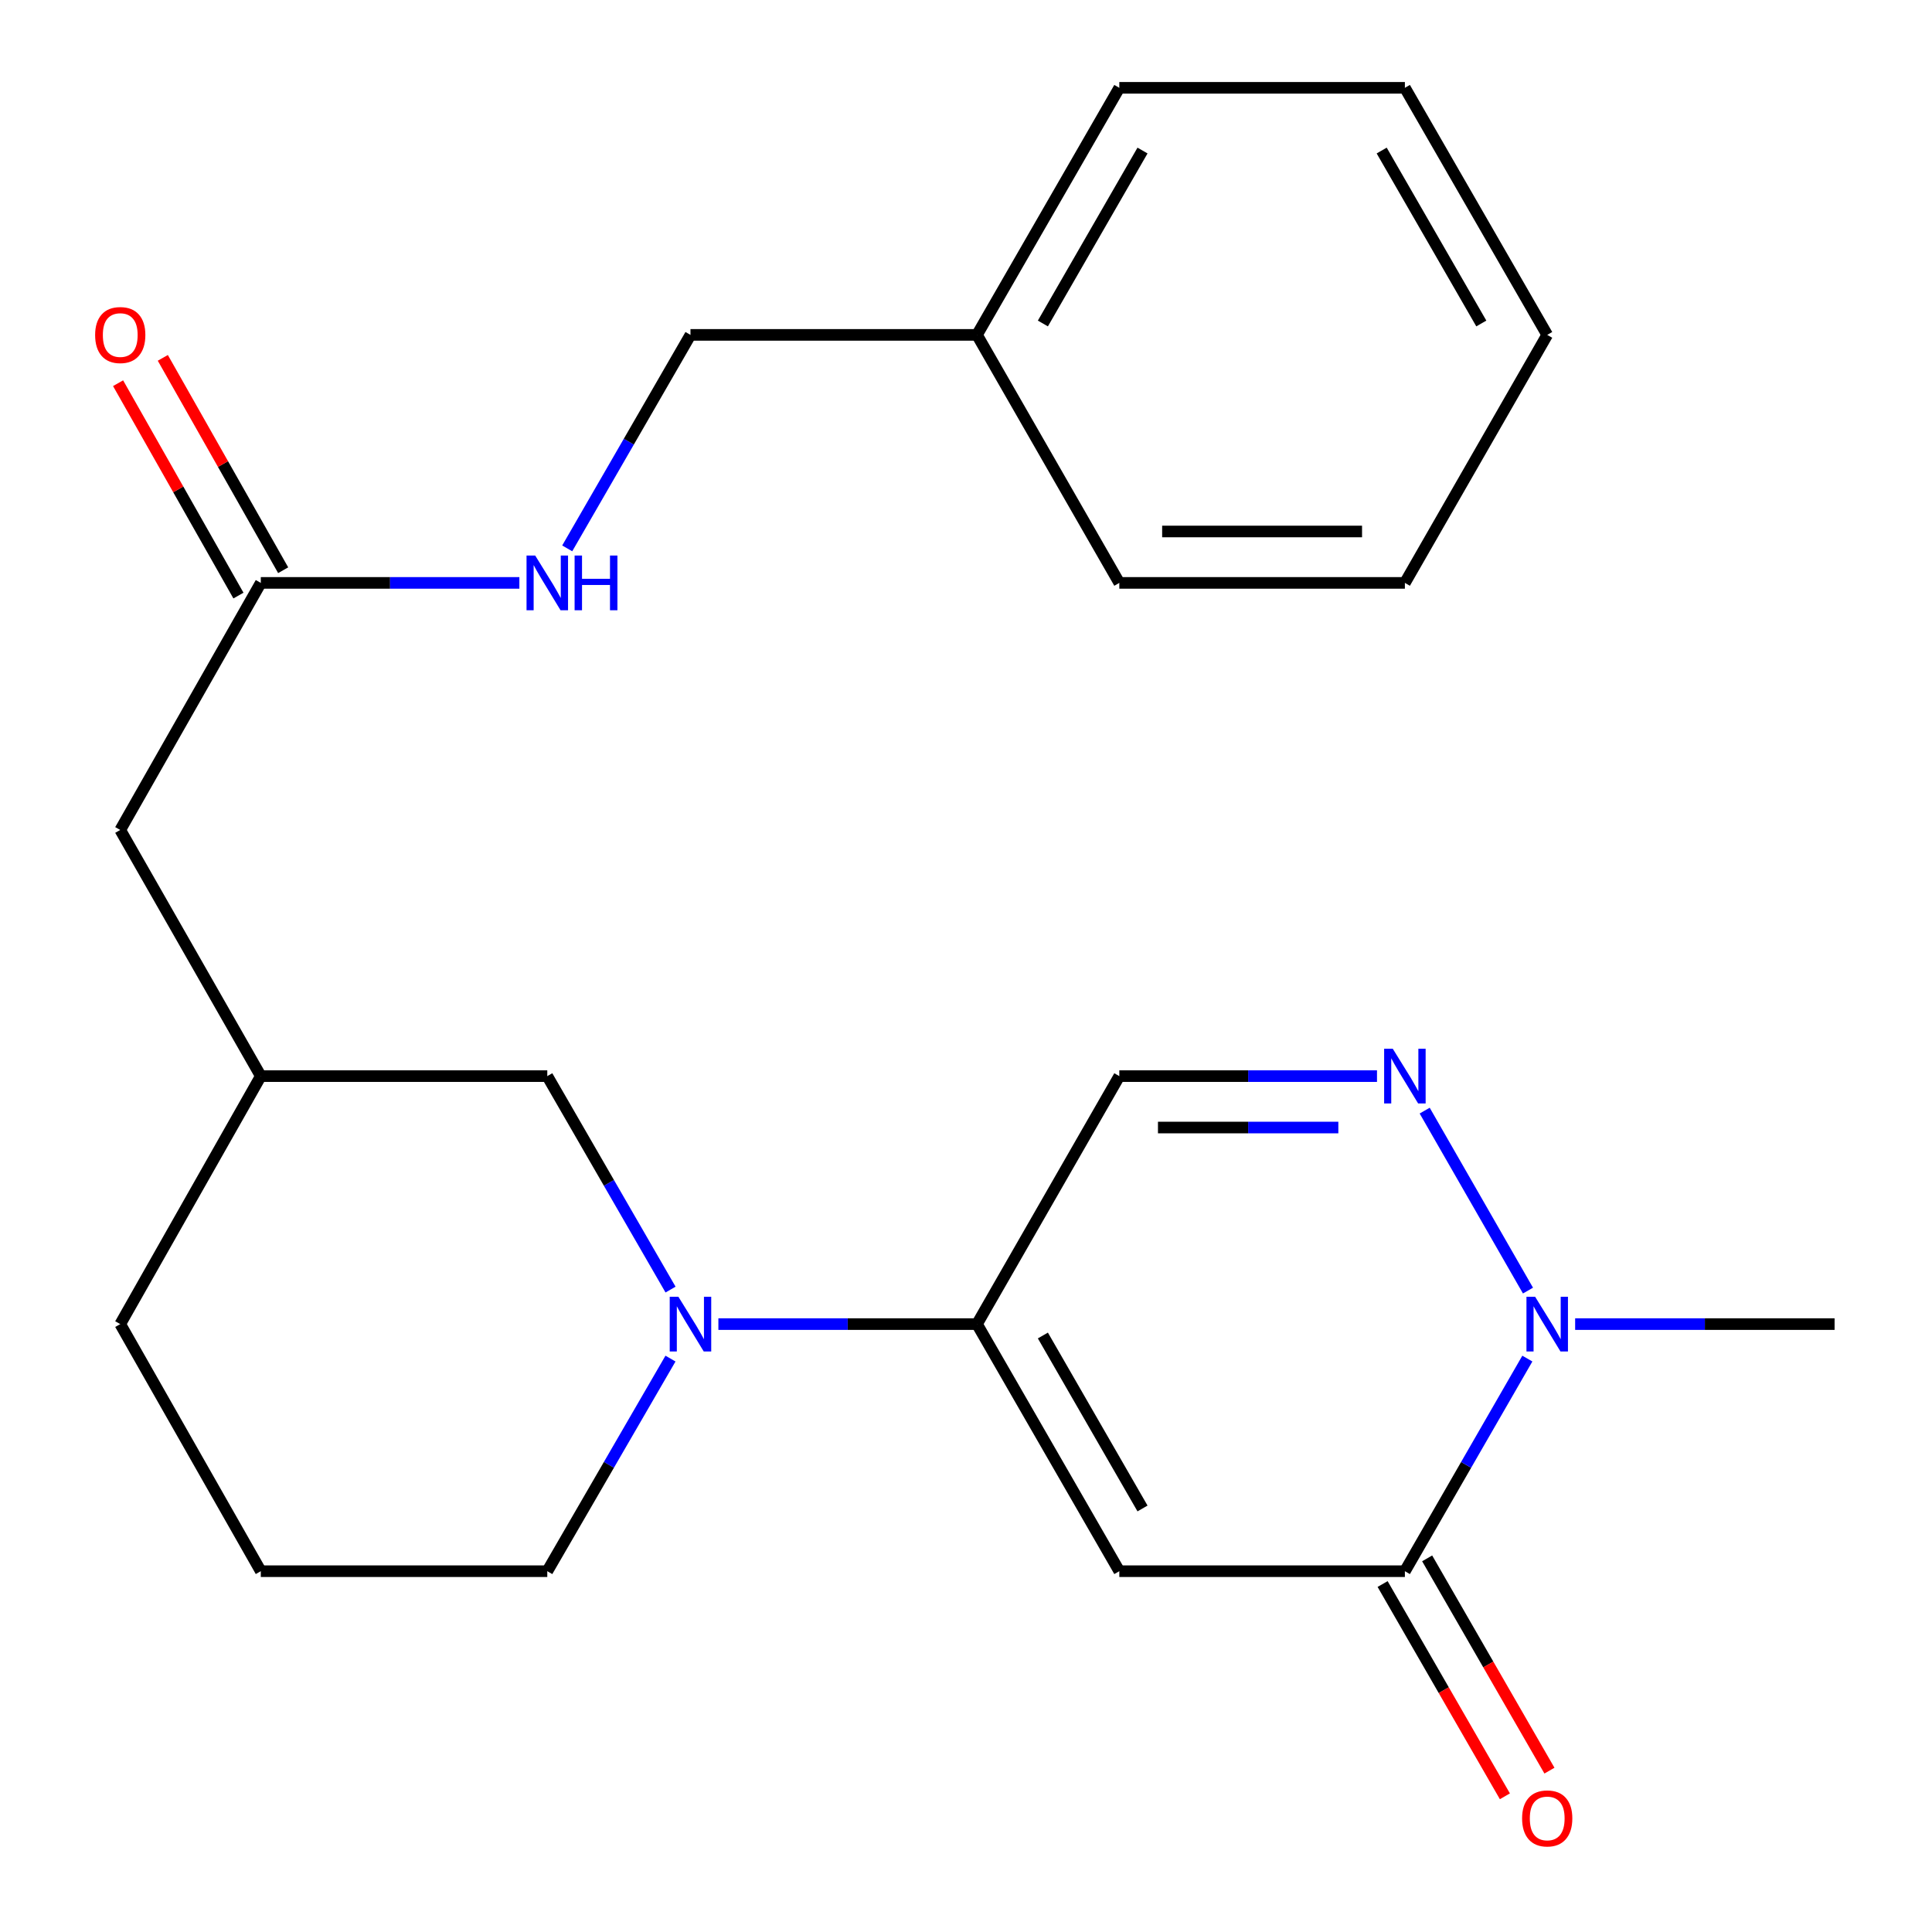 <?xml version='1.0' encoding='iso-8859-1'?>
<svg version='1.1' baseProfile='full'
              xmlns='http://www.w3.org/2000/svg'
                      xmlns:rdkit='http://www.rdkit.org/xml'
                      xmlns:xlink='http://www.w3.org/1999/xlink'
                  xml:space='preserve'
width='1000px' height='1000px' viewBox='0 0 1000 1000'>
<!-- END OF HEADER -->
<rect style='opacity:1.0;fill:#FFFFFF;stroke:none' width='1000' height='1000' x='0' y='0'> </rect>
<path class='bond-0' d='M 579.355,813.248 L 505.686,685.352' style='fill:none;fill-rule:evenodd;stroke:#000000;stroke-width:6px;stroke-linecap:butt;stroke-linejoin:miter;stroke-opacity:1' />
<path class='bond-0' d='M 591.364,780.781 L 539.796,691.254' style='fill:none;fill-rule:evenodd;stroke:#000000;stroke-width:6px;stroke-linecap:butt;stroke-linejoin:miter;stroke-opacity:1' />
<path class='bond-1' d='M 579.355,813.248 L 727.166,813.248' style='fill:none;fill-rule:evenodd;stroke:#000000;stroke-width:6px;stroke-linecap:butt;stroke-linejoin:miter;stroke-opacity:1' />
<path class='bond-4' d='M 505.686,685.352 L 438.76,685.352' style='fill:none;fill-rule:evenodd;stroke:#000000;stroke-width:6px;stroke-linecap:butt;stroke-linejoin:miter;stroke-opacity:1' />
<path class='bond-4' d='M 438.76,685.352 L 371.835,685.352' style='fill:none;fill-rule:evenodd;stroke:#0000FF;stroke-width:6px;stroke-linecap:butt;stroke-linejoin:miter;stroke-opacity:1' />
<path class='bond-5' d='M 505.686,685.352 L 579.355,556.997' style='fill:none;fill-rule:evenodd;stroke:#000000;stroke-width:6px;stroke-linecap:butt;stroke-linejoin:miter;stroke-opacity:1' />
<path class='bond-3' d='M 727.166,813.248 L 758.859,758.225' style='fill:none;fill-rule:evenodd;stroke:#000000;stroke-width:6px;stroke-linecap:butt;stroke-linejoin:miter;stroke-opacity:1' />
<path class='bond-3' d='M 758.859,758.225 L 790.553,703.202' style='fill:none;fill-rule:evenodd;stroke:#0000FF;stroke-width:6px;stroke-linecap:butt;stroke-linejoin:miter;stroke-opacity:1' />
<path class='bond-8' d='M 715.636,819.89 L 747.283,874.826' style='fill:none;fill-rule:evenodd;stroke:#000000;stroke-width:6px;stroke-linecap:butt;stroke-linejoin:miter;stroke-opacity:1' />
<path class='bond-8' d='M 747.283,874.826 L 778.93,929.762' style='fill:none;fill-rule:evenodd;stroke:#FF0000;stroke-width:6px;stroke-linecap:butt;stroke-linejoin:miter;stroke-opacity:1' />
<path class='bond-8' d='M 738.695,806.607 L 770.342,861.543' style='fill:none;fill-rule:evenodd;stroke:#000000;stroke-width:6px;stroke-linecap:butt;stroke-linejoin:miter;stroke-opacity:1' />
<path class='bond-8' d='M 770.342,861.543 L 801.989,916.479' style='fill:none;fill-rule:evenodd;stroke:#FF0000;stroke-width:6px;stroke-linecap:butt;stroke-linejoin:miter;stroke-opacity:1' />
<path class='bond-2' d='M 737.416,574.857 L 790.879,668.007' style='fill:none;fill-rule:evenodd;stroke:#0000FF;stroke-width:6px;stroke-linecap:butt;stroke-linejoin:miter;stroke-opacity:1' />
<path class='bond-24' d='M 712.73,556.997 L 646.043,556.997' style='fill:none;fill-rule:evenodd;stroke:#0000FF;stroke-width:6px;stroke-linecap:butt;stroke-linejoin:miter;stroke-opacity:1' />
<path class='bond-24' d='M 646.043,556.997 L 579.355,556.997' style='fill:none;fill-rule:evenodd;stroke:#000000;stroke-width:6px;stroke-linecap:butt;stroke-linejoin:miter;stroke-opacity:1' />
<path class='bond-24' d='M 692.724,583.608 L 646.043,583.608' style='fill:none;fill-rule:evenodd;stroke:#0000FF;stroke-width:6px;stroke-linecap:butt;stroke-linejoin:miter;stroke-opacity:1' />
<path class='bond-24' d='M 646.043,583.608 L 599.361,583.608' style='fill:none;fill-rule:evenodd;stroke:#000000;stroke-width:6px;stroke-linecap:butt;stroke-linejoin:miter;stroke-opacity:1' />
<path class='bond-15' d='M 815.293,685.352 L 882.435,685.352' style='fill:none;fill-rule:evenodd;stroke:#0000FF;stroke-width:6px;stroke-linecap:butt;stroke-linejoin:miter;stroke-opacity:1' />
<path class='bond-15' d='M 882.435,685.352 L 949.577,685.352' style='fill:none;fill-rule:evenodd;stroke:#000000;stroke-width:6px;stroke-linecap:butt;stroke-linejoin:miter;stroke-opacity:1' />
<path class='bond-7' d='M 347.072,667.486 L 315.174,612.242' style='fill:none;fill-rule:evenodd;stroke:#0000FF;stroke-width:6px;stroke-linecap:butt;stroke-linejoin:miter;stroke-opacity:1' />
<path class='bond-7' d='M 315.174,612.242 L 283.275,556.997' style='fill:none;fill-rule:evenodd;stroke:#000000;stroke-width:6px;stroke-linecap:butt;stroke-linejoin:miter;stroke-opacity:1' />
<path class='bond-14' d='M 347.041,703.207 L 315.158,758.228' style='fill:none;fill-rule:evenodd;stroke:#0000FF;stroke-width:6px;stroke-linecap:butt;stroke-linejoin:miter;stroke-opacity:1' />
<path class='bond-14' d='M 315.158,758.228 L 283.275,813.248' style='fill:none;fill-rule:evenodd;stroke:#000000;stroke-width:6px;stroke-linecap:butt;stroke-linejoin:miter;stroke-opacity:1' />
<path class='bond-6' d='M 134.991,301.706 L 62.239,429.588' style='fill:none;fill-rule:evenodd;stroke:#000000;stroke-width:6px;stroke-linecap:butt;stroke-linejoin:miter;stroke-opacity:1' />
<path class='bond-9' d='M 134.991,301.706 L 201.91,301.706' style='fill:none;fill-rule:evenodd;stroke:#000000;stroke-width:6px;stroke-linecap:butt;stroke-linejoin:miter;stroke-opacity:1' />
<path class='bond-9' d='M 201.91,301.706 L 268.828,301.706' style='fill:none;fill-rule:evenodd;stroke:#0000FF;stroke-width:6px;stroke-linecap:butt;stroke-linejoin:miter;stroke-opacity:1' />
<path class='bond-10' d='M 146.567,295.146 L 115.419,240.185' style='fill:none;fill-rule:evenodd;stroke:#000000;stroke-width:6px;stroke-linecap:butt;stroke-linejoin:miter;stroke-opacity:1' />
<path class='bond-10' d='M 115.419,240.185 L 84.271,185.225' style='fill:none;fill-rule:evenodd;stroke:#FF0000;stroke-width:6px;stroke-linecap:butt;stroke-linejoin:miter;stroke-opacity:1' />
<path class='bond-10' d='M 123.415,308.267 L 92.267,253.306' style='fill:none;fill-rule:evenodd;stroke:#000000;stroke-width:6px;stroke-linecap:butt;stroke-linejoin:miter;stroke-opacity:1' />
<path class='bond-10' d='M 92.267,253.306 L 61.119,198.346' style='fill:none;fill-rule:evenodd;stroke:#FF0000;stroke-width:6px;stroke-linecap:butt;stroke-linejoin:miter;stroke-opacity:1' />
<path class='bond-11' d='M 283.275,556.997 L 134.991,556.997' style='fill:none;fill-rule:evenodd;stroke:#000000;stroke-width:6px;stroke-linecap:butt;stroke-linejoin:miter;stroke-opacity:1' />
<path class='bond-13' d='M 293.59,283.84 L 325.489,228.588' style='fill:none;fill-rule:evenodd;stroke:#0000FF;stroke-width:6px;stroke-linecap:butt;stroke-linejoin:miter;stroke-opacity:1' />
<path class='bond-13' d='M 325.489,228.588 L 357.387,173.336' style='fill:none;fill-rule:evenodd;stroke:#000000;stroke-width:6px;stroke-linecap:butt;stroke-linejoin:miter;stroke-opacity:1' />
<path class='bond-12' d='M 134.991,556.997 L 62.239,429.588' style='fill:none;fill-rule:evenodd;stroke:#000000;stroke-width:6px;stroke-linecap:butt;stroke-linejoin:miter;stroke-opacity:1' />
<path class='bond-25' d='M 134.991,556.997 L 62.239,685.352' style='fill:none;fill-rule:evenodd;stroke:#000000;stroke-width:6px;stroke-linecap:butt;stroke-linejoin:miter;stroke-opacity:1' />
<path class='bond-16' d='M 357.387,173.336 L 505.686,173.336' style='fill:none;fill-rule:evenodd;stroke:#000000;stroke-width:6px;stroke-linecap:butt;stroke-linejoin:miter;stroke-opacity:1' />
<path class='bond-17' d='M 283.275,813.248 L 134.991,813.248' style='fill:none;fill-rule:evenodd;stroke:#000000;stroke-width:6px;stroke-linecap:butt;stroke-linejoin:miter;stroke-opacity:1' />
<path class='bond-19' d='M 505.686,173.336 L 579.355,45.455' style='fill:none;fill-rule:evenodd;stroke:#000000;stroke-width:6px;stroke-linecap:butt;stroke-linejoin:miter;stroke-opacity:1' />
<path class='bond-19' d='M 539.795,167.438 L 591.363,77.92' style='fill:none;fill-rule:evenodd;stroke:#000000;stroke-width:6px;stroke-linecap:butt;stroke-linejoin:miter;stroke-opacity:1' />
<path class='bond-20' d='M 505.686,173.336 L 579.355,301.706' style='fill:none;fill-rule:evenodd;stroke:#000000;stroke-width:6px;stroke-linecap:butt;stroke-linejoin:miter;stroke-opacity:1' />
<path class='bond-18' d='M 134.991,813.248 L 62.239,685.352' style='fill:none;fill-rule:evenodd;stroke:#000000;stroke-width:6px;stroke-linecap:butt;stroke-linejoin:miter;stroke-opacity:1' />
<path class='bond-21' d='M 579.355,45.455 L 727.166,45.455' style='fill:none;fill-rule:evenodd;stroke:#000000;stroke-width:6px;stroke-linecap:butt;stroke-linejoin:miter;stroke-opacity:1' />
<path class='bond-22' d='M 579.355,301.706 L 727.166,301.706' style='fill:none;fill-rule:evenodd;stroke:#000000;stroke-width:6px;stroke-linecap:butt;stroke-linejoin:miter;stroke-opacity:1' />
<path class='bond-22' d='M 601.526,275.095 L 704.994,275.095' style='fill:none;fill-rule:evenodd;stroke:#000000;stroke-width:6px;stroke-linecap:butt;stroke-linejoin:miter;stroke-opacity:1' />
<path class='bond-26' d='M 727.166,45.455 L 800.834,173.336' style='fill:none;fill-rule:evenodd;stroke:#000000;stroke-width:6px;stroke-linecap:butt;stroke-linejoin:miter;stroke-opacity:1' />
<path class='bond-26' d='M 715.157,77.92 L 766.725,167.438' style='fill:none;fill-rule:evenodd;stroke:#000000;stroke-width:6px;stroke-linecap:butt;stroke-linejoin:miter;stroke-opacity:1' />
<path class='bond-23' d='M 727.166,301.706 L 800.834,173.336' style='fill:none;fill-rule:evenodd;stroke:#000000;stroke-width:6px;stroke-linecap:butt;stroke-linejoin:miter;stroke-opacity:1' />
<path  class='atom-3' d='M 720.906 542.837
L 730.186 557.837
Q 731.106 559.317, 732.586 561.997
Q 734.066 564.677, 734.146 564.837
L 734.146 542.837
L 737.906 542.837
L 737.906 571.157
L 734.026 571.157
L 724.066 554.757
Q 722.906 552.837, 721.666 550.637
Q 720.466 548.437, 720.106 547.757
L 720.106 571.157
L 716.426 571.157
L 716.426 542.837
L 720.906 542.837
' fill='#0000FF'/>
<path  class='atom-4' d='M 794.574 671.192
L 803.854 686.192
Q 804.774 687.672, 806.254 690.352
Q 807.734 693.032, 807.814 693.192
L 807.814 671.192
L 811.574 671.192
L 811.574 699.512
L 807.694 699.512
L 797.734 683.112
Q 796.574 681.192, 795.334 678.992
Q 794.134 676.792, 793.774 676.112
L 793.774 699.512
L 790.094 699.512
L 790.094 671.192
L 794.574 671.192
' fill='#0000FF'/>
<path  class='atom-5' d='M 351.127 671.192
L 360.407 686.192
Q 361.327 687.672, 362.807 690.352
Q 364.287 693.032, 364.367 693.192
L 364.367 671.192
L 368.127 671.192
L 368.127 699.512
L 364.247 699.512
L 354.287 683.112
Q 353.127 681.192, 351.887 678.992
Q 350.687 676.792, 350.327 676.112
L 350.327 699.512
L 346.647 699.512
L 346.647 671.192
L 351.127 671.192
' fill='#0000FF'/>
<path  class='atom-9' d='M 787.834 941.21
Q 787.834 934.41, 791.194 930.61
Q 794.554 926.81, 800.834 926.81
Q 807.114 926.81, 810.474 930.61
Q 813.834 934.41, 813.834 941.21
Q 813.834 948.09, 810.434 952.01
Q 807.034 955.89, 800.834 955.89
Q 794.594 955.89, 791.194 952.01
Q 787.834 948.13, 787.834 941.21
M 800.834 952.69
Q 805.154 952.69, 807.474 949.81
Q 809.834 946.89, 809.834 941.21
Q 809.834 935.65, 807.474 932.85
Q 805.154 930.01, 800.834 930.01
Q 796.514 930.01, 794.154 932.81
Q 791.834 935.61, 791.834 941.21
Q 791.834 946.93, 794.154 949.81
Q 796.514 952.69, 800.834 952.69
' fill='#FF0000'/>
<path  class='atom-10' d='M 277.015 287.546
L 286.295 302.546
Q 287.215 304.026, 288.695 306.706
Q 290.175 309.386, 290.255 309.546
L 290.255 287.546
L 294.015 287.546
L 294.015 315.866
L 290.135 315.866
L 280.175 299.466
Q 279.015 297.546, 277.775 295.346
Q 276.575 293.146, 276.215 292.466
L 276.215 315.866
L 272.535 315.866
L 272.535 287.546
L 277.015 287.546
' fill='#0000FF'/>
<path  class='atom-10' d='M 297.415 287.546
L 301.255 287.546
L 301.255 299.586
L 315.735 299.586
L 315.735 287.546
L 319.575 287.546
L 319.575 315.866
L 315.735 315.866
L 315.735 302.786
L 301.255 302.786
L 301.255 315.866
L 297.415 315.866
L 297.415 287.546
' fill='#0000FF'/>
<path  class='atom-11' d='M 49.239 173.416
Q 49.239 166.616, 52.599 162.816
Q 55.959 159.016, 62.239 159.016
Q 68.519 159.016, 71.879 162.816
Q 75.239 166.616, 75.239 173.416
Q 75.239 180.296, 71.839 184.216
Q 68.439 188.096, 62.239 188.096
Q 55.999 188.096, 52.599 184.216
Q 49.239 180.336, 49.239 173.416
M 62.239 184.896
Q 66.559 184.896, 68.879 182.016
Q 71.239 179.096, 71.239 173.416
Q 71.239 167.856, 68.879 165.056
Q 66.559 162.216, 62.239 162.216
Q 57.919 162.216, 55.559 165.016
Q 53.239 167.816, 53.239 173.416
Q 53.239 179.136, 55.559 182.016
Q 57.919 184.896, 62.239 184.896
' fill='#FF0000'/>
</svg>
